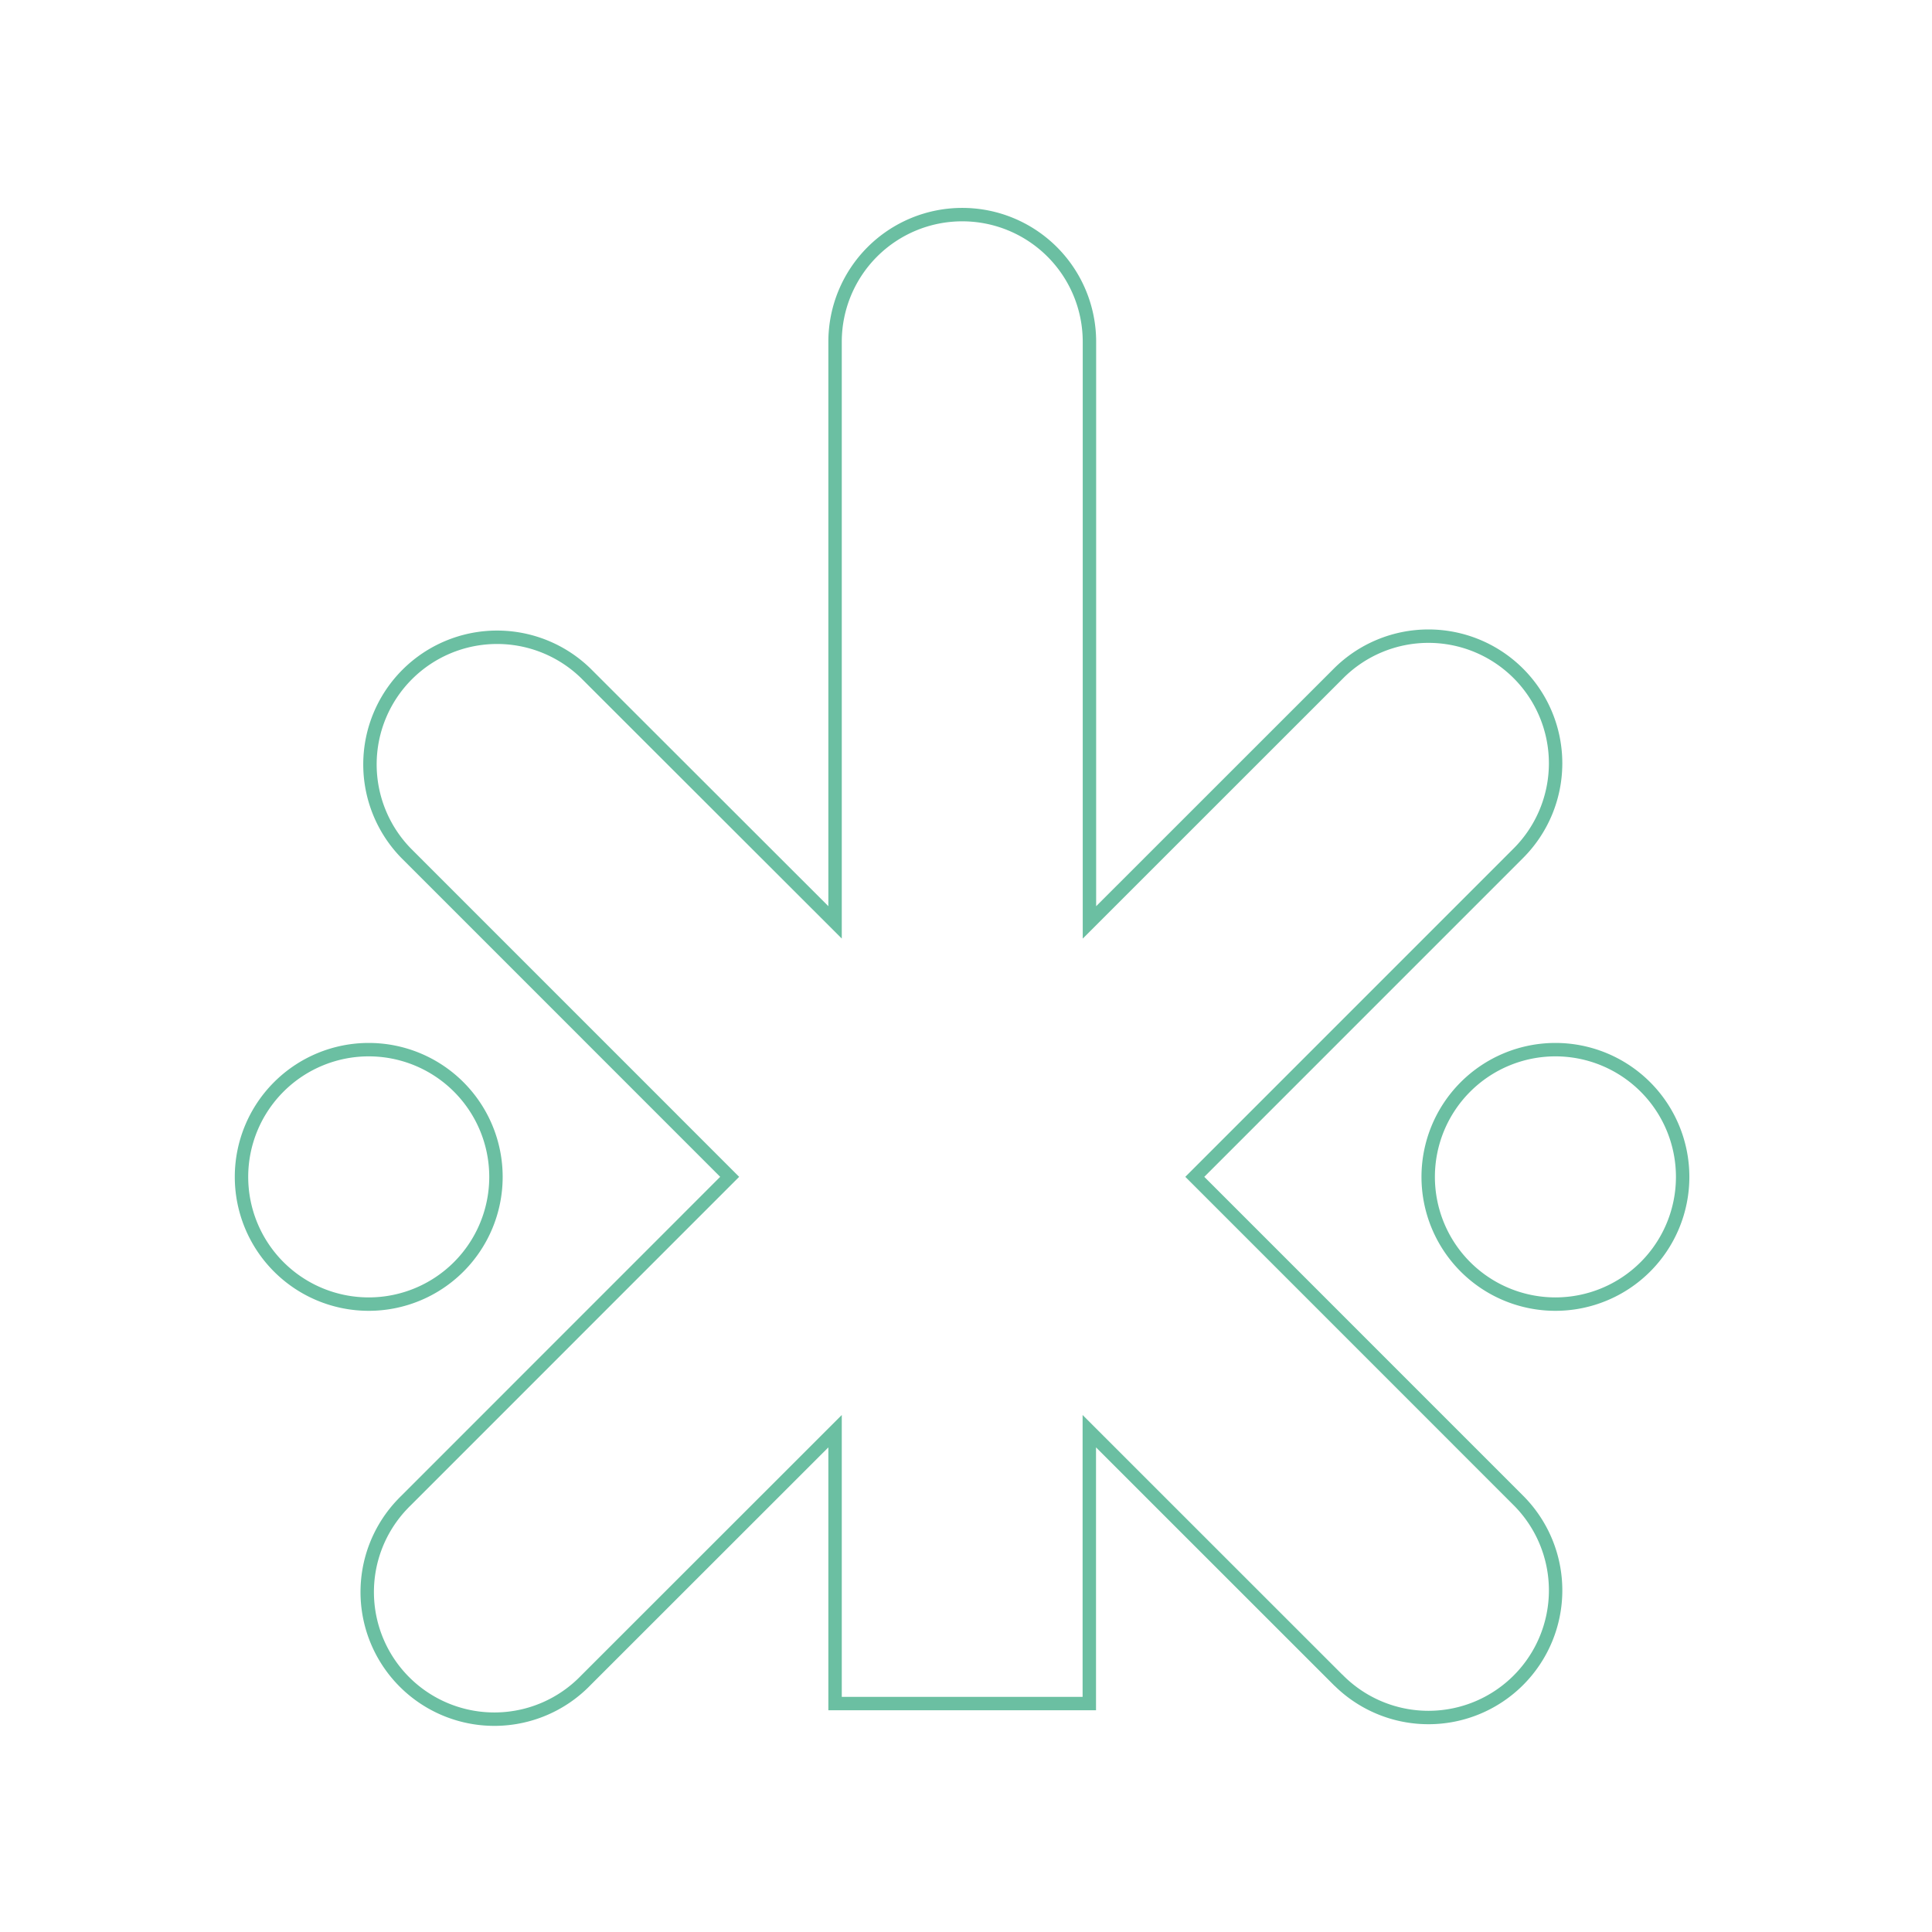 <svg xmlns="http://www.w3.org/2000/svg" width="144" height="144" viewBox="0 0 144 144">
  <g id="Groupe_2991" data-name="Groupe 2991" transform="translate(12980 2552)">
    <rect id="Rectangle_2403" data-name="Rectangle 2403" width="144" height="144" transform="translate(-12980 -2552)" fill="none"/>
    <g id="Groupe_2988" data-name="Groupe 2988" transform="translate(3.989 0.068)">
      <path id="Tracé_3714" data-name="Tracé 3714" d="M75.191,109.232,56.626,90.673v20.3H37.676v-20.3L19.108,109.232A9.475,9.475,0,0,1,5.454,96.09c.08-.087.164-.17.251-.254L29.82,71.714,5.7,47.589a9.476,9.476,0,0,1,13.4-13.4L37.676,52.748V9.476a9.48,9.48,0,0,1,18.96,0V52.751L75.2,34.193a9.477,9.477,0,0,1,13.406,13.4L64.488,71.714,88.607,95.836a9.477,9.477,0,0,1-13.406,13.4ZM37.676,52.761h0" transform="translate(-12959.424 -2536.068)" fill="none" stroke="#6bbfa2" stroke-width="1"/>
      <path id="Tracé_3715" data-name="Tracé 3715" d="M35.953,18.625a9.483,9.483,0,1,1-9.483,9.483,9.485,9.485,0,0,1,9.483-9.483" transform="translate(-12904.01 -2492.458)" fill="none" stroke="#6bbfa2" stroke-width="1"/>
      <path id="Tracé_3716" data-name="Tracé 3716" d="M35.953,18.625a9.483,9.483,0,1,1-9.483,9.483,9.485,9.485,0,0,1,9.483-9.483" transform="translate(-12992.459 -2492.458)" fill="none" stroke="#6bbfa2" stroke-width="1"/>
    </g>
  </g>
</svg>
